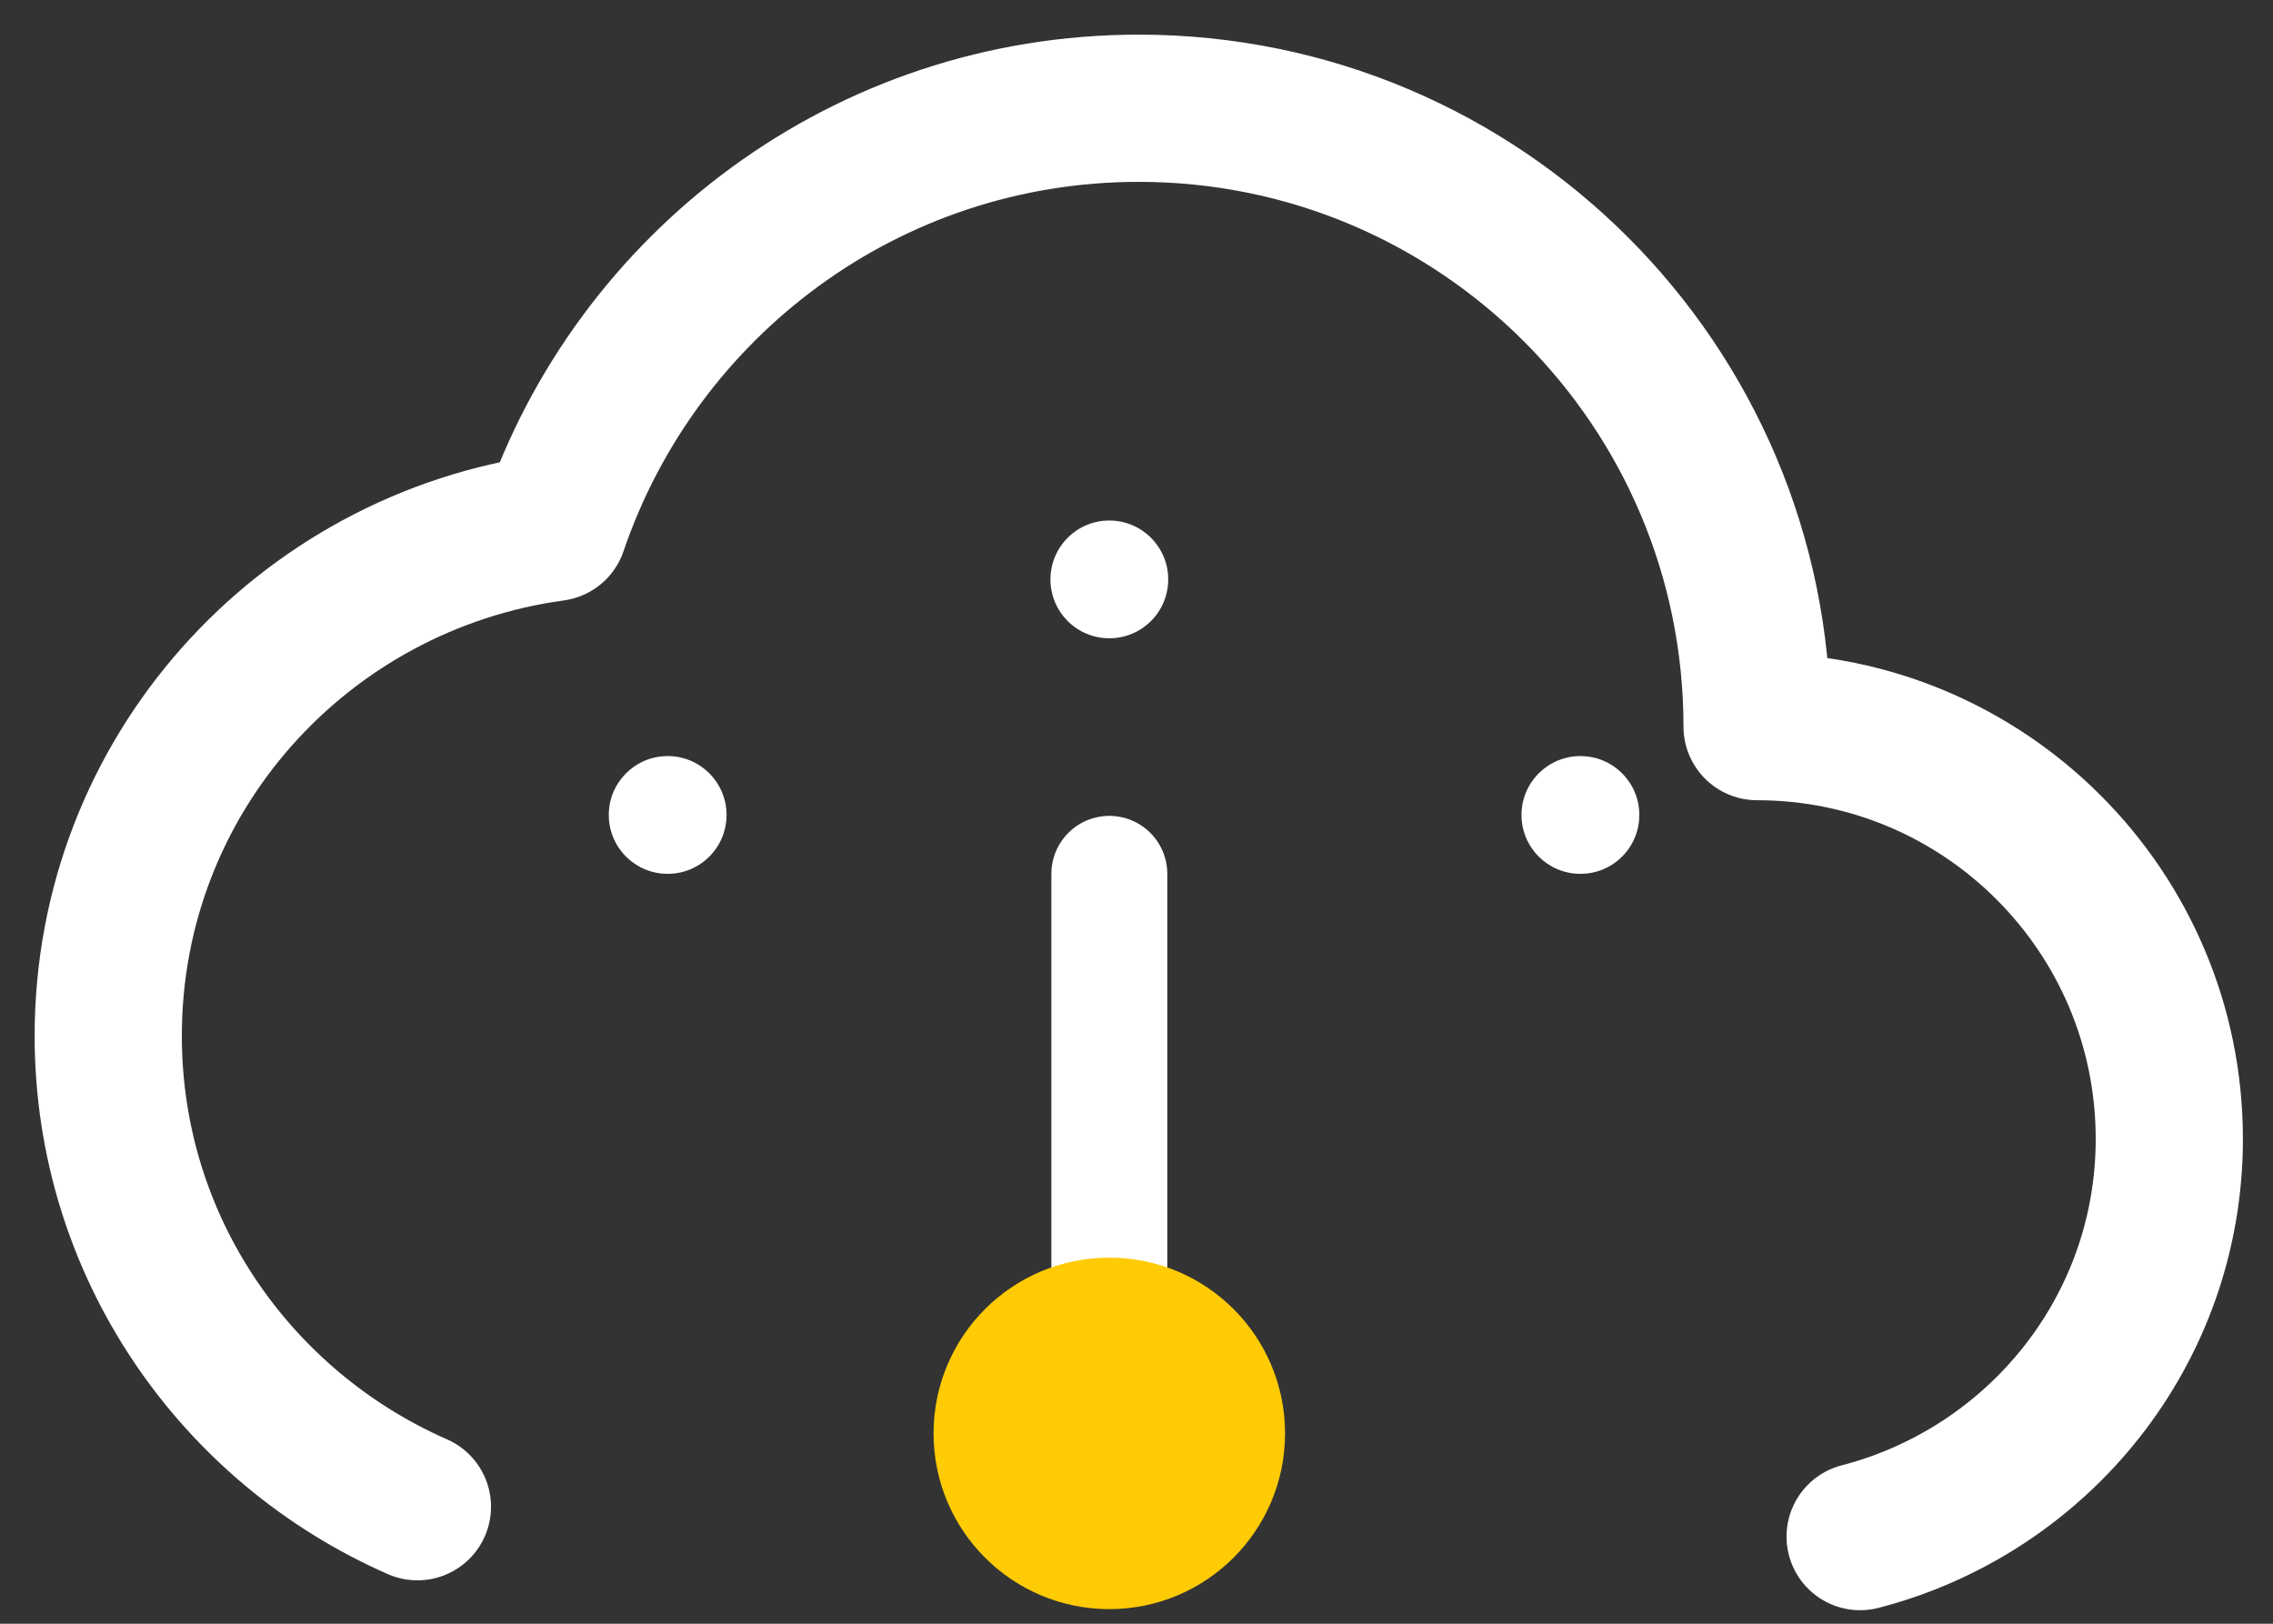 <svg width="42" height="30" viewBox="0 0 42 30" fill="none" xmlns="http://www.w3.org/2000/svg">
<rect x="0" y="0" width="42" height="30" fill="#333333" stroke="none"/>
<path fill-rule="evenodd" clip-rule="evenodd" d="M34.371 28.39C37.65 27.541 40.084 24.588 40.084 21.042C40.084 16.836 36.673 13.425 32.467 13.425C32.467 7.115 27.352 2 21.042 2C16.021 2 11.767 5.243 10.234 9.746C5.589 10.38 2 14.32 2 19.138C2 23.036 4.357 26.366 7.713 27.838" stroke="white" stroke-width="2.72" stroke-linecap="round" stroke-linejoin="round"/>
<path d="M20.498 16.145V24.306" stroke="white" stroke-width="2.142" stroke-linecap="round" stroke-linejoin="round"/>
<path fill-rule="evenodd" clip-rule="evenodd" d="M20.497 28.659C19.295 28.659 18.321 27.685 18.321 26.483C18.321 25.28 19.295 24.307 20.497 24.307C21.7 24.307 22.674 25.28 22.674 26.483C22.674 27.685 21.7 28.659 20.497 28.659Z" fill="#FFCB05" stroke="#FFCB05" stroke-width="2.142" stroke-linecap="round" stroke-linejoin="round"/>
<path fill-rule="evenodd" clip-rule="evenodd" d="M12.337 16.145C11.736 16.145 11.249 15.659 11.249 15.057C11.249 14.456 11.736 13.969 12.337 13.969C12.938 13.969 13.425 14.456 13.425 15.057C13.425 15.659 12.938 16.145 12.337 16.145Z" fill="white"/>
<path fill-rule="evenodd" clip-rule="evenodd" d="M29.203 16.145C28.601 16.145 28.114 15.659 28.114 15.057C28.114 14.456 28.601 13.969 29.203 13.969C29.804 13.969 30.291 14.456 30.291 15.057C30.291 15.659 29.804 16.145 29.203 16.145Z" fill="white"/>
<path fill-rule="evenodd" clip-rule="evenodd" d="M20.498 11.793C19.896 11.793 19.41 11.306 19.41 10.705C19.41 10.104 19.896 9.617 20.498 9.617C21.099 9.617 21.586 10.104 21.586 10.705C21.586 11.306 21.099 11.793 20.498 11.793Z" fill="white"/>
</svg>

